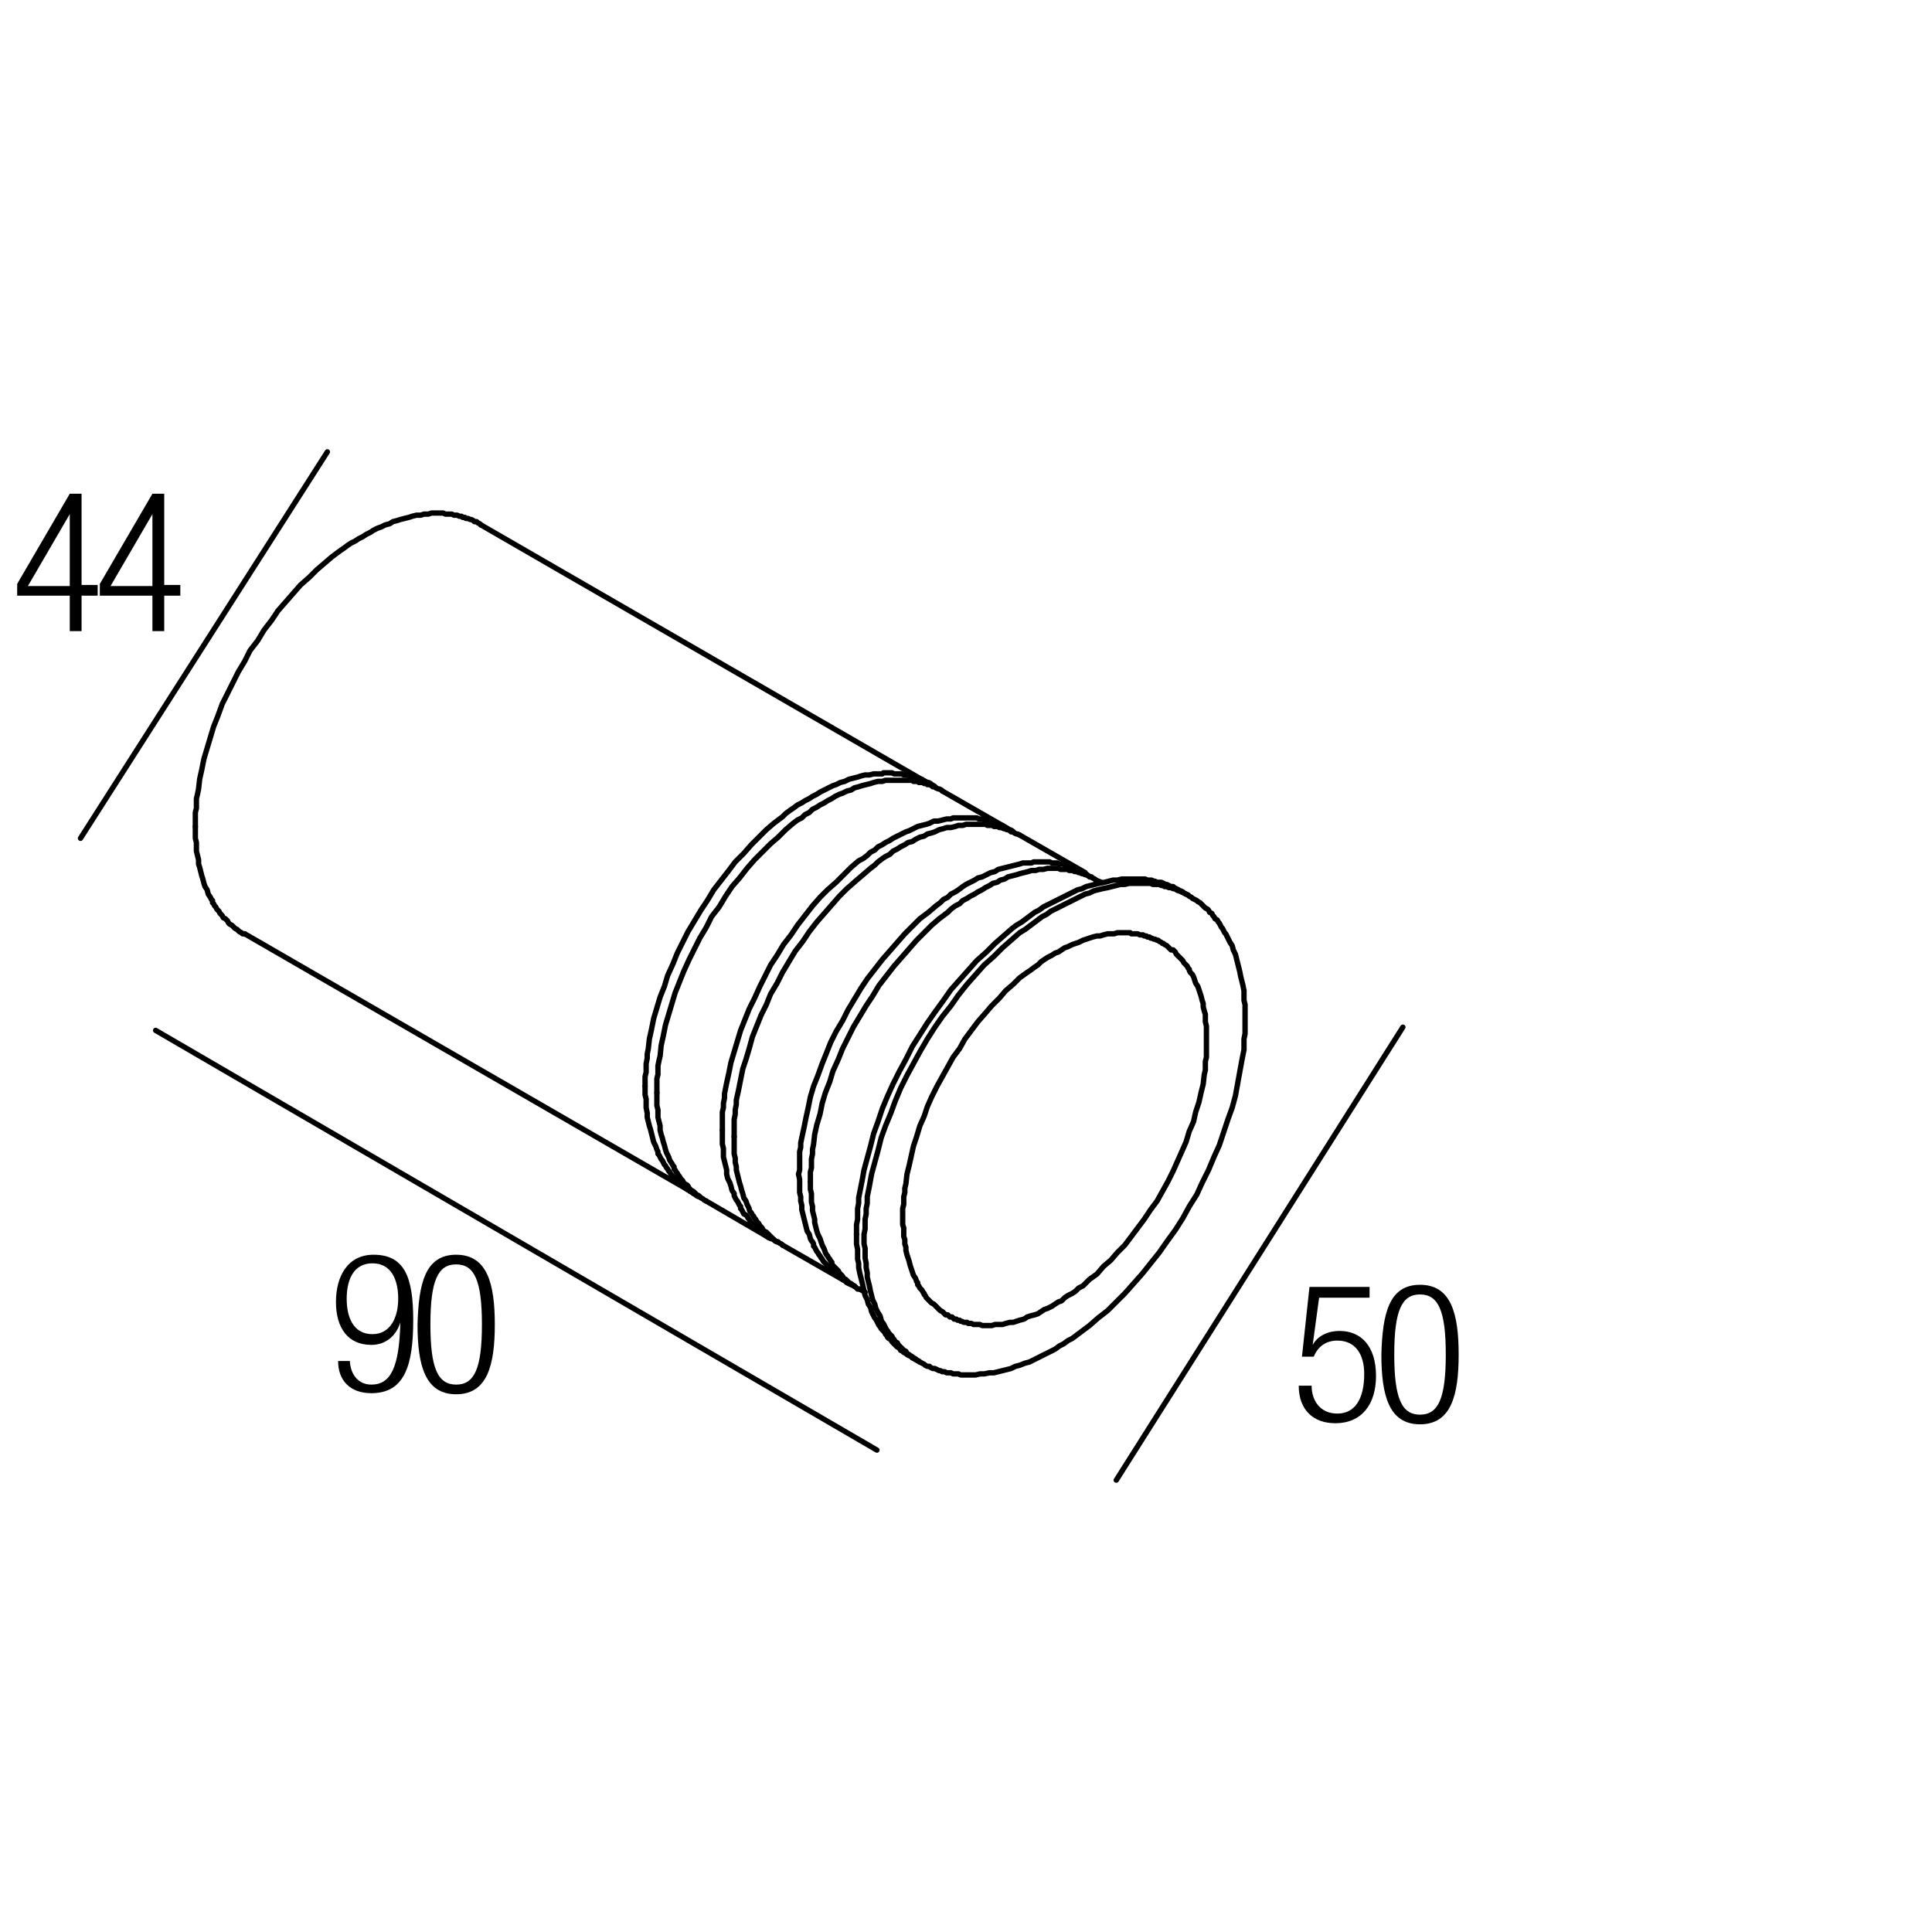 <?xml version="1.0" encoding="utf-8"?>
<!-- Generator: Adobe Illustrator 18.0.0, SVG Export Plug-In . SVG Version: 6.00 Build 0)  -->
<!DOCTYPE svg PUBLIC "-//W3C//DTD SVG 1.1//EN" "http://www.w3.org/Graphics/SVG/1.1/DTD/svg11.dtd">
<svg version="1.1" id="Livello_1" xmlns="http://www.w3.org/2000/svg" xmlns:xlink="http://www.w3.org/1999/xlink" x="0px" y="0px"
	 viewBox="0 0 180 180" enable-background="new 0 0 180 180" xml:space="preserve">
<g>
	<rect x="30.5" y="116.8" fill="none" width="20.9" height="14.3"/>
	<path d="M32.6,126.9c0.1,1.2,0.8,2.1,2,2.1c1.8,0,2.6-1.6,2.7-5.8l0,0c-0.4,1.3-1.4,2.1-2.7,2.1c-2.2,0-3.3-1.6-3.3-4
		c0-2.4,1.1-4.4,3.5-4.4c2.9,0,3.7,2.1,3.7,6.1c0,4.2-0.8,6.8-3.9,6.8c-2,0-3.1-1.2-3.1-3H32.6z M34.7,124.3c1.7,0,2.4-1.6,2.4-3.3
		s-0.6-3.3-2.4-3.3c-1.8,0-2.4,1.6-2.4,3.3S32.9,124.3,34.7,124.3z"/>
	<path d="M42.5,116.9c2.9,0,3.6,2.7,3.6,6.5c0,3.8-0.7,6.5-3.6,6.5s-3.6-2.7-3.6-6.5C39,119.6,39.6,116.9,42.5,116.9z M42.5,129
		c1.7,0,2.4-1.5,2.4-5.6c0-4.1-0.7-5.6-2.4-5.6s-2.4,1.5-2.4,5.6C40.1,127.5,40.8,129,42.5,129z"/>
</g>
<g>
	<rect x="120.3" y="119.6" fill="none" width="20.4" height="15.5"/>
	<path d="M127.6,119.9v1h-4.7l-0.6,4.4l0,0c0.5-0.9,1.5-1.3,2.5-1.3c2,0,3.4,1.4,3.4,4.2c0,2.6-1.3,4.4-3.8,4.4
		c-2,0-3.4-1.2-3.4-3.5h1.2c0,1.4,0.8,2.6,2.4,2.6s2.5-1.3,2.5-3.7c0-1.8-0.8-3.1-2.5-3.1c-1,0-1.8,0.5-2.2,1.5h-1.1l0.7-6.5H127.6z
		"/>
	<path d="M132.3,119.7c2.9,0,3.6,2.7,3.6,6.5c0,3.8-0.7,6.5-3.6,6.5s-3.6-2.7-3.6-6.5C128.8,122.4,129.4,119.7,132.3,119.7z
		 M132.3,131.8c1.7,0,2.4-1.5,2.4-5.6c0-4.1-0.7-5.6-2.4-5.6s-2.4,1.5-2.4,5.6C129.9,130.3,130.6,131.8,132.3,131.8z"/>
</g>
<g id="POLYLINE_709_">
	
		<polyline fill="none" stroke="#000000" stroke-width="0.5" stroke-linecap="round" stroke-linejoin="round" stroke-miterlimit="10" points="
		67.3,105.3 67.3,104.9 67.3,104.5 67.3,104.1 67.3,103.6 67.4,103.2 67.4,102.8 67.5,102.3 67.5,101.9 67.7,100.9 67.9,100 
		68.1,99 68.4,98 68.7,97 69,96 69.4,95 69.8,94 70.3,93 70.8,91.9 71.3,90.9 71.8,89.9 72.4,89 73,88 73.7,87.1 74.3,86.2 75,85.3 
		75.7,84.4 76.4,83.6 77.1,82.9 77.9,82.2 78.6,81.5 79.3,80.8 80,80.2 80.4,80 80.8,79.7 81.1,79.4 81.5,79.2 81.8,78.9 82.2,78.7 
		82.5,78.5 82.9,78.3 83.2,78.1 83.6,77.9 84,77.7 84.4,77.5 84.7,77.4 85.1,77.2 85.5,77 85.9,76.9 86.3,76.8 86.6,76.7 87,76.5 
		87.4,76.5 87.8,76.4 88.2,76.3 88.6,76.3 88.8,76.2 88.9,76.2 89.1,76.2 89.3,76.2 89.5,76.2 89.7,76.2 89.9,76.2 90.1,76.2 
		90.3,76.2 90.4,76.2 90.6,76.2 90.8,76.2 91,76.2 91.2,76.3 91.3,76.3 91.5,76.3 91.7,76.4 91.9,76.4 92,76.4 92.2,76.5 92.4,76.5 
		92.5,76.6 92.7,76.7 92.9,76.7 93,76.8 93.2,76.9 93.4,76.9 93.5,77 93.7,77.1 93.8,77.2 94,77.3 94.1,77.3 94.3,77.4 94.4,77.5 	
		"/>
</g>
<g id="POLYLINE_710_">
	
		<polyline fill="none" stroke="#000000" stroke-width="0.5" stroke-linecap="round" stroke-linejoin="round" stroke-miterlimit="10" points="
		72.4,115.7 72.2,115.6 72.1,115.5 71.9,115.4 71.8,115.3 71.6,115.3 71.5,115.2 71.3,115.1 71.2,115 71.1,114.9 70.9,114.8 
		70.8,114.6 70.7,114.5 70.5,114.4 70.4,114.3 70.3,114.2 70.1,114 70,113.9 69.9,113.8 69.8,113.6 69.7,113.5 69.6,113.3 
		69.5,113.2 69.3,113.1 69.2,112.9 69.1,112.7 69,112.6 69,112.4 68.9,112.3 68.8,112.1 68.7,111.9 68.6,111.8 68.5,111.6 
		68.4,111.4 68.4,111.2 68.2,110.9 68.1,110.5 68,110.2 67.8,109.8 67.7,109.4 67.7,109 67.6,108.6 67.5,108.2 67.4,107.8 
		67.4,107.4 67.4,107 67.3,106.6 67.3,106.1 67.3,105.7 67.3,105.3 	"/>
</g>
<g id="POLYLINE_711_">
	
		<polyline fill="none" stroke="#000000" stroke-width="0.5" stroke-linecap="round" stroke-linejoin="round" stroke-miterlimit="10" points="
		61.2,101.8 61.2,101.4 61.2,101 61.2,100.5 61.3,100.1 61.3,99.7 61.3,99.3 61.4,98.8 61.5,98.4 61.6,97.4 61.8,96.5 62,95.5 
		62.3,94.5 62.6,93.5 62.9,92.5 63.3,91.5 63.7,90.5 64.2,89.4 64.7,88.4 65.2,87.4 65.8,86.4 66.3,85.4 67,84.5 67.6,83.5 
		68.2,82.6 68.9,81.8 69.6,80.9 70.3,80.1 71,79.4 71.8,78.6 72.5,78 73.2,77.3 73.9,76.7 74.3,76.4 74.7,76.2 75,75.9 75.4,75.7 
		75.7,75.4 76.1,75.2 76.4,75 76.8,74.8 77.1,74.6 77.5,74.4 77.8,74.2 78.2,74 78.5,73.9 78.9,73.7 79.3,73.6 79.6,73.4 80,73.3 
		80.3,73.2 80.7,73.1 81.1,73 81.4,72.9 81.8,72.8 82.2,72.8 82.5,72.7 82.9,72.7 83.2,72.7 83.4,72.7 83.6,72.7 83.8,72.7 
		83.9,72.7 84.1,72.7 84.3,72.7 84.5,72.7 84.6,72.7 84.8,72.7 85,72.7 85.1,72.8 85.3,72.8 85.5,72.8 85.6,72.9 85.8,72.9 86,72.9 
		86.1,73 86.3,73 86.4,73.1 86.6,73.1 86.8,73.2 86.9,73.3 87.1,73.3 87.2,73.4 87.4,73.5 87.5,73.5 87.7,73.6 87.8,73.7 	"/>
</g>
<g id="POLYLINE_712_">
	
		<polyline fill="none" stroke="#000000" stroke-width="0.5" stroke-linecap="round" stroke-linejoin="round" stroke-miterlimit="10" points="
		65.8,111.9 65.6,111.8 65.5,111.7 65.3,111.6 65.2,111.5 65.1,111.4 64.9,111.3 64.8,111.2 64.7,111.1 64.6,111 64.4,110.9 
		64.3,110.8 64.2,110.7 64.1,110.5 64,110.4 63.8,110.3 63.7,110.2 63.6,110 63.5,109.9 63.4,109.8 63.3,109.6 63.2,109.5 
		63.1,109.3 63,109.2 62.9,109 62.8,108.9 62.8,108.7 62.7,108.6 62.6,108.4 62.4,108.1 62.3,107.8 62.1,107.4 62,107.1 61.9,106.7 
		61.8,106.4 61.7,106 61.6,105.7 61.5,105.3 61.5,104.9 61.4,104.5 61.3,104.1 61.3,103.7 61.3,103.4 61.2,103 61.2,102.6 
		61.2,102.2 61.2,101.8 	"/>
</g>
<g id="POLYLINE_715_">
	
		<polyline fill="none" stroke="#000000" stroke-width="0.5" stroke-linecap="round" stroke-linejoin="round" stroke-miterlimit="10" points="
		60.1,101.2 60.1,100.8 60.1,100.3 60.2,99.9 60.2,99.5 60.2,99.1 60.3,98.6 60.3,98.2 60.4,97.7 60.5,96.8 60.7,95.9 60.9,94.9 
		61.2,93.9 61.5,92.9 61.9,91.9 62.2,90.9 62.7,89.8 63.1,88.8 63.6,87.8 64.1,86.8 64.7,85.8 65.3,84.8 65.9,83.9 66.5,82.9 
		67.2,82 67.9,81.1 68.5,80.3 69.3,79.5 70,78.7 70.7,78 71.4,77.3 72.1,76.7 72.9,76.1 73.2,75.8 73.6,75.5 73.9,75.3 74.3,75 
		74.7,74.8 75,74.6 75.4,74.4 75.7,74.2 76.1,74 76.4,73.8 76.8,73.6 77.2,73.4 77.6,73.2 77.9,73.1 78.3,72.9 78.7,72.8 79.1,72.6 
		79.5,72.5 79.9,72.4 80.2,72.3 80.6,72.2 81,72.2 81.4,72.1 81.6,72.1 81.8,72.1 82,72.1 82.2,72.1 82.3,72 82.5,72 82.7,72 
		82.9,72 83.1,72 83.3,72.1 83.5,72.1 83.6,72.1 83.8,72.1 84,72.1 84.2,72.2 84.4,72.2 84.5,72.2 84.7,72.3 84.9,72.3 85,72.4 
		85.2,72.4 85.4,72.5 85.5,72.5 85.7,72.6 85.9,72.6 86,72.7 86.2,72.8 86.4,72.9 86.5,72.9 86.7,73 86.8,73.1 87,73.2 87.1,73.3 
		87.2,73.4 	"/>
</g>
<g id="POLYLINE_716_">
	
		<polyline fill="none" stroke="#000000" stroke-width="0.5" stroke-linecap="round" stroke-linejoin="round" stroke-miterlimit="10" points="
		65.2,111.5 65.1,111.5 64.9,111.4 64.8,111.3 64.6,111.2 64.5,111.1 64.3,111 64.2,110.9 64,110.8 63.9,110.7 63.8,110.6 
		63.6,110.5 63.5,110.4 63.4,110.3 63.2,110.1 63.1,110 63,109.9 62.9,109.8 62.7,109.6 62.6,109.5 62.5,109.4 62.4,109.2 
		62.3,109.1 62.2,108.9 62.1,108.8 62,108.6 61.9,108.5 61.8,108.3 61.7,108.1 61.6,108 61.5,107.8 61.4,107.6 61.3,107.5 
		61.3,107.3 61.2,107.1 61.1,106.8 60.9,106.4 60.8,106 60.7,105.6 60.6,105.2 60.5,104.9 60.4,104.5 60.3,104.1 60.3,103.7 
		60.2,103.2 60.2,102.8 60.2,102.4 60.1,102 60.1,101.6 60.1,101.2 	"/>
</g>
<g id="POLYLINE_717_">
	
		<polyline fill="none" stroke="#000000" stroke-width="0.5" stroke-linecap="round" stroke-linejoin="round" stroke-miterlimit="10" points="
		18.2,77 18.2,76.6 18.2,76.1 18.2,75.7 18.3,75.3 18.3,74.9 18.3,74.4 18.4,74 18.5,73.5 18.6,72.6 18.8,71.7 19,70.7 19.3,69.7 
		19.6,68.7 19.9,67.7 20.3,66.7 20.7,65.6 21.2,64.6 21.7,63.6 22.2,62.6 22.8,61.6 23.3,60.6 24,59.7 24.6,58.7 25.3,57.8 
		25.9,56.9 26.6,56.1 27.3,55.3 28,54.5 28.8,53.8 29.5,53.1 30.2,52.5 30.9,51.9 31.3,51.6 31.7,51.3 32,51.1 32.4,50.8 32.7,50.6 
		33.1,50.4 33.4,50.2 33.8,50 34.1,49.8 34.5,49.6 34.8,49.4 35.2,49.2 35.5,49.1 35.9,48.9 36.3,48.8 36.6,48.6 37,48.5 37.3,48.4 
		37.7,48.3 38.1,48.2 38.4,48.1 38.8,48 39.2,48 39.5,47.9 39.9,47.9 40.2,47.8 40.4,47.8 40.6,47.8 40.8,47.8 40.9,47.8 41.1,47.8 
		41.3,47.8 41.5,47.9 41.6,47.9 41.8,47.9 42,47.9 42.1,47.9 42.3,48 42.5,48 42.6,48 42.8,48.1 43,48.1 43.1,48.2 43.3,48.2 
		43.4,48.3 43.6,48.3 43.8,48.4 43.9,48.4 44.1,48.5 44.2,48.6 44.4,48.6 44.5,48.7 44.7,48.8 44.8,48.9 	"/>
</g>
<g id="POLYLINE_718_">
	
		<polyline fill="none" stroke="#000000" stroke-width="0.5" stroke-linecap="round" stroke-linejoin="round" stroke-miterlimit="10" points="
		22.8,87 22.6,87 22.5,86.9 22.3,86.8 22.2,86.7 22.1,86.6 21.9,86.5 21.8,86.4 21.7,86.3 21.6,86.2 21.4,86.1 21.3,86 21.2,85.8 
		21.1,85.7 21,85.6 20.8,85.5 20.7,85.3 20.6,85.2 20.5,85.1 20.4,84.9 20.3,84.8 20.2,84.7 20.1,84.5 20,84.4 19.9,84.2 19.8,84.1 
		19.8,83.9 19.7,83.8 19.6,83.6 19.4,83.3 19.3,82.9 19.1,82.6 19,82.3 18.9,81.9 18.8,81.6 18.7,81.2 18.6,80.8 18.5,80.5 
		18.5,80.1 18.4,79.7 18.3,79.3 18.3,78.9 18.3,78.5 18.2,78.1 18.2,77.7 18.2,77.4 18.2,77 	"/>
</g>
<g id="POLYLINE_719_">
	
		<polyline fill="none" stroke="#000000" stroke-width="0.5" stroke-linecap="round" stroke-linejoin="round" stroke-miterlimit="10" points="
		84.1,113.4 84.1,113 84.1,112.6 84.2,112.2 84.2,111.9 84.2,111.5 84.3,111.1 84.3,110.7 84.4,110.3 84.5,109.4 84.7,108.6 
		84.9,107.7 85.1,106.8 85.4,105.9 85.7,104.9 86.1,104 86.4,103.1 86.8,102.2 87.3,101.2 87.8,100.3 88.3,99.4 88.8,98.5 
		89.4,97.7 89.9,96.8 90.5,96 91.1,95.2 91.8,94.4 92.4,93.7 93.1,93 93.7,92.3 94.4,91.7 95,91.1 95.7,90.6 96,90.4 96.4,90.1 
		96.7,89.9 97,89.6 97.3,89.4 97.6,89.2 98,89 98.3,88.8 98.6,88.7 98.9,88.5 99.2,88.3 99.5,88.2 99.9,88 100.2,87.9 100.5,87.8 
		100.9,87.6 101.2,87.5 101.5,87.4 101.8,87.3 102.2,87.2 102.5,87.2 102.8,87.1 103.2,87 103.5,87 103.8,87 104.1,86.9 104.3,86.9 
		104.5,86.9 104.6,86.9 104.8,86.9 104.9,86.9 105.1,86.9 105.3,86.9 105.4,87 105.6,87 105.7,87 105.9,87 106,87 106.2,87.1 
		106.3,87.1 106.5,87.1 106.6,87.2 106.8,87.2 106.9,87.3 107.1,87.3 107.2,87.4 107.3,87.4 107.5,87.5 107.6,87.5 107.8,87.6 
		107.9,87.6 108,87.7 108.2,87.8 108.3,87.9 108.4,87.9 108.5,88 108.7,88.1 108.8,88.2 108.9,88.3 109,88.4 109.1,88.5 109.3,88.5 
		109.4,88.6 109.5,88.7 109.6,88.9 109.7,89 109.8,89.1 109.9,89.2 110,89.3 110.1,89.4 110.2,89.5 110.3,89.7 110.4,89.8 
		110.5,89.9 110.6,90 110.7,90.2 110.8,90.3 110.8,90.4 110.9,90.6 111,90.7 111.1,90.8 111.2,91 111.3,91.3 111.4,91.6 111.6,91.9 
		111.7,92.2 111.8,92.5 111.9,92.8 112,93.2 112.1,93.5 112.1,93.8 112.2,94.2 112.3,94.5 112.3,94.9 112.3,95.2 112.4,95.6 
		112.4,95.9 112.4,96.3 112.4,96.7 112.4,97 112.4,97.4 112.4,97.8 112.4,98.1 112.4,98.5 112.3,98.9 112.3,99.3 112.3,99.7 
		112.2,100.1 112.1,101 111.9,101.8 111.7,102.7 111.4,103.6 111.2,104.5 110.8,105.4 110.5,106.4 110.1,107.3 109.7,108.2 
		109.3,109.1 108.8,110.1 108.3,111 107.8,111.9 107.2,112.7 106.6,113.6 106,114.4 105.4,115.2 104.8,116 104.1,116.7 103.5,117.4 
		102.8,118 102.2,118.7 101.5,119.2 100.9,119.8 100.5,120 100.2,120.3 99.9,120.5 99.5,120.7 99.2,120.9 98.9,121.2 98.6,121.3 
		98.3,121.5 98,121.7 97.6,121.9 97.3,122 97,122.2 96.7,122.4 96.4,122.5 96,122.6 95.7,122.7 95.4,122.9 95,123 94.7,123.1 
		94.4,123.2 94.1,123.2 93.7,123.3 93.4,123.4 93.1,123.4 92.7,123.4 92.4,123.5 92.3,123.5 92.1,123.5 91.9,123.5 91.8,123.5 
		91.6,123.5 91.5,123.5 91.3,123.4 91.1,123.4 91,123.4 90.8,123.4 90.7,123.4 90.5,123.3 90.4,123.3 90.2,123.3 90.1,123.2 
		89.9,123.2 89.8,123.2 89.6,123.1 89.5,123.1 89.4,123 89.2,123 89.1,122.9 88.9,122.9 88.8,122.8 88.7,122.7 88.5,122.7 
		88.4,122.6 88.3,122.5 88.1,122.5 88,122.4 87.9,122.3 87.8,122.2 87.6,122.1 87.5,122 87.4,121.9 87.3,121.8 87.2,121.7 
		87.1,121.6 87,121.5 86.8,121.4 86.7,121.3 86.6,121.2 86.5,121.1 86.4,121 86.3,120.9 86.2,120.7 86.1,120.6 86.1,120.5 86,120.4 
		85.9,120.2 85.8,120.1 85.7,120 85.6,119.8 85.5,119.7 85.5,119.5 85.4,119.4 85.3,119.1 85.1,118.8 85,118.5 84.9,118.2 
		84.8,117.9 84.7,117.5 84.6,117.2 84.5,116.9 84.4,116.5 84.4,116.2 84.3,115.9 84.3,115.5 84.2,115.2 84.2,114.8 84.2,114.4 
		84.1,114.1 84.1,113.7 84.1,113.4 	"/>
</g>
<g id="POLYLINE_720_">
	
		<polyline fill="none" stroke="#000000" stroke-width="0.5" stroke-linecap="round" stroke-linejoin="round" stroke-miterlimit="10" points="
		80.5,115.4 80.5,115 80.6,114.5 80.6,114 80.6,113.6 80.7,113.1 80.7,112.6 80.8,112.1 80.8,111.5 81,110.5 81.2,109.4 81.5,108.3 
		81.8,107.2 82.1,106 82.5,104.9 83,103.7 83.4,102.6 83.9,101.4 84.5,100.2 85.1,99.1 85.7,98 86.4,96.8 87.1,95.7 87.8,94.7 
		88.6,93.7 89.3,92.7 90.1,91.7 90.9,90.8 91.7,89.9 92.6,89.1 93.4,88.3 94.2,87.6 95,86.9 95.5,86.6 95.9,86.3 96.3,86 96.7,85.7 
		97.1,85.4 97.5,85.2 97.9,84.9 98.3,84.7 98.7,84.5 99.1,84.3 99.5,84.1 99.9,83.9 100.3,83.7 100.7,83.5 101.1,83.3 101.5,83.2 
		101.9,83 102.3,82.9 102.7,82.8 103.2,82.7 103.6,82.6 104,82.5 104.4,82.4 104.8,82.4 105.2,82.3 105.6,82.3 105.8,82.3 106,82.3 
		106.2,82.3 106.4,82.3 106.6,82.3 106.8,82.3 107,82.3 107.2,82.3 107.4,82.4 107.6,82.4 107.8,82.4 108,82.4 108.2,82.5 
		108.4,82.5 108.5,82.6 108.7,82.6 108.9,82.7 109.1,82.7 109.3,82.8 109.5,82.8 109.6,82.9 109.8,83 110,83 110.2,83.1 110.3,83.2 
		110.5,83.3 110.7,83.4 110.8,83.5 111,83.6 111.1,83.7 111.3,83.8 111.5,83.9 111.6,84 111.8,84.1 111.9,84.2 112,84.3 112.2,84.5 
		112.3,84.6 112.5,84.7 112.6,84.8 112.7,85 112.9,85.1 113,85.3 113.1,85.4 113.2,85.6 113.4,85.7 113.5,85.9 113.6,86 113.7,86.2 
		113.8,86.4 113.9,86.5 114,86.7 114.1,86.9 114.2,87 114.3,87.2 114.4,87.4 114.6,87.8 114.8,88.1 114.9,88.5 115.1,88.9 
		115.2,89.3 115.3,89.7 115.4,90.1 115.5,90.5 115.6,91 115.7,91.4 115.8,91.8 115.9,92.3 115.9,92.7 115.9,93.2 116,93.6 116,94 
		116,94.5 116,95 116,95.4 116,95.9 116,96.3 115.9,96.8 115.9,97.3 115.9,97.8 115.8,98.3 115.7,98.8 115.5,99.9 115.3,101 
		115.1,102.1 114.8,103.2 114.4,104.3 114,105.5 113.6,106.7 113.1,107.8 112.6,109 112,110.2 111.5,111.3 110.8,112.4 110.2,113.5 
		109.5,114.6 108.7,115.7 108,116.7 107.2,117.7 106.4,118.7 105.6,119.6 104.8,120.5 104,121.3 103.2,122.1 102.3,122.8 
		101.5,123.5 101.1,123.8 100.7,124.1 100.3,124.4 99.9,124.7 99.5,124.9 99.1,125.2 98.7,125.4 98.3,125.7 97.9,125.9 97.5,126.1 
		97.1,126.3 96.7,126.5 96.3,126.7 95.9,126.9 95.5,127 95,127.2 94.6,127.3 94.2,127.5 93.8,127.6 93.4,127.7 93,127.8 92.6,127.9 
		92.2,127.9 91.7,128 91.3,128 90.9,128.1 90.7,128.1 90.5,128.1 90.3,128.1 90.1,128.1 89.9,128.1 89.7,128.1 89.5,128.1 89.3,128 
		89.1,128 89,128 88.8,128 88.6,127.9 88.4,127.9 88.2,127.9 88,127.8 87.8,127.8 87.6,127.7 87.5,127.7 87.3,127.6 87.1,127.5 
		86.9,127.5 86.7,127.4 86.6,127.3 86.4,127.3 86.2,127.2 86.1,127.1 85.9,127 85.7,126.9 85.6,126.8 85.4,126.7 85.3,126.6 
		85.1,126.5 85,126.4 84.8,126.3 84.7,126.2 84.5,126.1 84.4,125.9 84.2,125.8 84.1,125.7 83.9,125.5 83.8,125.4 83.7,125.3 
		83.6,125.1 83.4,125 83.3,124.8 83.2,124.7 83.1,124.5 83,124.4 82.8,124.2 82.7,124 82.6,123.9 82.5,123.7 82.4,123.5 82.3,123.3 
		82.2,123.2 82.1,123 82,122.6 81.8,122.3 81.6,121.9 81.5,121.5 81.3,121.1 81.2,120.7 81.1,120.3 81,119.8 80.9,119.4 80.8,119 
		80.8,118.6 80.7,118.1 80.7,117.7 80.6,117.2 80.6,116.8 80.6,116.3 80.5,115.9 80.5,115.4 	"/>
</g>
<g id="POLYLINE_721_">
	
		<polyline fill="none" stroke="#000000" stroke-width="0.5" stroke-linecap="round" stroke-linejoin="round" stroke-miterlimit="10" points="
		79.8,115 79.8,114.6 79.8,114.1 79.9,113.6 79.9,113.1 79.9,112.6 80,112.1 80,111.6 80.1,111.1 80.3,110.1 80.5,109 80.8,107.9 
		81.1,106.8 81.4,105.6 81.8,104.5 82.2,103.3 82.7,102.1 83.2,101 83.8,99.8 84.4,98.7 85,97.5 85.7,96.4 86.4,95.3 87.1,94.3 
		87.9,93.2 88.6,92.2 89.4,91.3 90.2,90.4 91,89.5 91.9,88.7 92.7,87.9 93.5,87.2 94.3,86.5 94.7,86.2 95.2,85.9 95.6,85.6 96,85.3 
		96.4,85 96.8,84.8 97.2,84.5 97.6,84.3 98,84.1 98.4,83.9 98.8,83.7 99.2,83.5 99.6,83.3 100,83.1 100.4,82.9 100.8,82.8 
		101.2,82.6 101.6,82.5 102,82.4 102.4,82.3 102.9,82.2 103.3,82.1 103.7,82 104.1,82 104.5,81.9 104.9,81.9 105.1,81.9 105.3,81.9 
		105.5,81.9 105.7,81.9 105.9,81.9 106.1,81.9 106.3,81.9 106.5,81.9 106.7,81.9 106.9,82 107.1,82 107.3,82 107.5,82.1 107.6,82.1 
		107.8,82.2 108,82.2 108.2,82.2 108.4,82.3 108.6,82.4 108.7,82.4 108.9,82.5 109.1,82.6 109.3,82.6 109.4,82.7 109.6,82.8 
		109.8,82.9 109.9,83 110.1,83.1 	"/>
</g>
<g id="POLYLINE_722_">
	
		<polyline fill="none" stroke="#000000" stroke-width="0.5" stroke-linecap="round" stroke-linejoin="round" stroke-miterlimit="10" points="
		85,126.5 84.9,126.4 84.7,126.3 84.5,126.2 84.4,126.1 84.2,126 84.1,125.9 83.9,125.8 83.8,125.6 83.6,125.5 83.5,125.4 
		83.4,125.3 83.2,125.1 83.1,125 83,124.8 82.8,124.7 82.7,124.6 82.6,124.4 82.5,124.3 82.4,124.1 82.2,123.9 82.1,123.8 82,123.6 
		81.9,123.5 81.8,123.3 81.7,123.1 81.6,122.9 81.5,122.8 81.4,122.6 81.2,122.2 81.1,121.8 80.9,121.5 80.8,121.1 80.6,120.7 
		80.5,120.3 80.4,119.8 80.3,119.4 80.2,119 80.1,118.6 80,118.1 80,117.7 79.9,117.3 79.9,116.8 79.9,116.4 79.8,115.9 79.8,115.5 
		79.8,115 	"/>
</g>
<g id="POLYLINE_723_">
	
		<polyline fill="none" stroke="#000000" stroke-width="0.5" stroke-linecap="round" stroke-linejoin="round" stroke-miterlimit="10" points="
		75.5,110.1 75.5,109.7 75.5,109.2 75.6,108.8 75.6,108.4 75.6,108 75.7,107.5 75.7,107.1 75.8,106.6 75.9,105.7 76.1,104.8 
		76.4,103.8 76.6,102.8 76.9,101.8 77.3,100.8 77.6,99.8 78.1,98.7 78.5,97.7 79,96.7 79.5,95.7 80.1,94.7 80.7,93.7 81.3,92.8 
		81.9,91.8 82.6,90.9 83.3,90 84,89.2 84.7,88.4 85.4,87.6 86.1,86.9 86.8,86.2 87.5,85.6 88.3,85 88.6,84.7 89,84.4 89.4,84.2 
		89.7,83.9 90.1,83.7 90.4,83.5 90.8,83.3 91.1,83.1 91.5,82.9 91.8,82.7 92.2,82.5 92.5,82.3 92.9,82.2 93.2,82 93.6,81.9 
		93.9,81.7 94.3,81.6 94.7,81.5 95,81.4 95.4,81.3 95.8,81.2 96.1,81.1 96.5,81.1 96.8,81 97.2,81 97.6,80.9 97.7,80.9 97.9,80.9 
		98.1,80.9 98.3,80.9 98.4,80.9 98.6,80.9 98.8,81 99,81 99.1,81 99.3,81 99.5,81 99.6,81.1 99.8,81.1 100,81.1 100.1,81.2 
		100.3,81.2 100.5,81.3 100.6,81.3 100.8,81.4 100.9,81.4 101.1,81.5 101.2,81.5 101.4,81.6 101.5,81.7 101.7,81.7 101.8,81.8 
		102,81.9 102.1,82 	"/>
</g>
<g id="POLYLINE_724_">
	
		<polyline fill="none" stroke="#000000" stroke-width="0.5" stroke-linecap="round" stroke-linejoin="round" stroke-miterlimit="10" points="
		80.1,120.1 79.9,120.1 79.8,120 79.7,119.9 79.5,119.8 79.4,119.7 79.3,119.6 79.1,119.5 79,119.4 78.9,119.3 78.8,119.2 
		78.6,119.1 78.5,118.9 78.4,118.8 78.3,118.7 78.2,118.6 78.1,118.4 78,118.3 77.9,118.2 77.7,118 77.6,117.9 77.5,117.8 
		77.5,117.6 77.4,117.5 77.3,117.3 77.2,117.2 77.1,117 77,116.9 76.9,116.7 76.8,116.4 76.6,116 76.5,115.7 76.4,115.4 76.2,115 
		76.1,114.7 76,114.3 75.9,113.9 75.9,113.6 75.8,113.2 75.7,112.8 75.7,112.4 75.6,112 75.6,111.6 75.6,111.2 75.5,110.8 
		75.5,110.5 75.5,110.1 	"/>
</g>
<g id="POLYLINE_727_">
	
		<polyline fill="none" stroke="#000000" stroke-width="0.5" stroke-linecap="round" stroke-linejoin="round" stroke-miterlimit="10" points="
		74.4,109.4 74.5,109 74.5,108.6 74.5,108.2 74.5,107.8 74.5,107.3 74.6,106.9 74.6,106.5 74.7,106 74.9,105.1 75.1,104.1 
		75.3,103.2 75.5,102.2 75.8,101.2 76.2,100.2 76.6,99.1 77,98.1 77.4,97.1 77.9,96.1 78.5,95.1 79,94.1 79.6,93.1 80.2,92.1 
		80.8,91.2 81.5,90.3 82.2,89.4 82.9,88.6 83.6,87.8 84.3,87 85,86.3 85.7,85.6 86.5,85 87.2,84.4 87.6,84.1 87.9,83.8 88.3,83.6 
		88.6,83.3 89,83.1 89.3,82.9 89.7,82.6 90,82.4 90.4,82.2 90.8,82 91.1,81.8 91.5,81.7 91.9,81.5 92.3,81.3 92.7,81.2 93,81 
		93.4,80.9 93.8,80.8 94.2,80.7 94.6,80.6 95,80.5 95.3,80.4 95.7,80.4 95.9,80.4 96.1,80.4 96.3,80.3 96.5,80.3 96.7,80.3 
		96.9,80.3 97.1,80.3 97.2,80.3 97.4,80.3 97.6,80.3 97.8,80.3 98,80.4 98.1,80.4 98.3,80.4 98.5,80.4 98.7,80.5 98.9,80.5 99,80.5 
		99.2,80.6 99.4,80.6 99.5,80.7 99.7,80.7 99.9,80.8 100,80.9 100.2,80.9 100.4,81 100.5,81.1 100.7,81.1 100.8,81.2 101,81.3 
		101.1,81.4 101.3,81.5 101.4,81.6 101.6,81.7 	"/>
</g>
<g id="POLYLINE_728_">
	
		<polyline fill="none" stroke="#000000" stroke-width="0.5" stroke-linecap="round" stroke-linejoin="round" stroke-miterlimit="10" points="
		79.6,119.8 79.4,119.7 79.3,119.7 79.1,119.6 78.9,119.5 78.8,119.4 78.7,119.3 78.5,119.2 78.4,119.1 78.2,119 78.1,118.9 
		78,118.8 77.8,118.7 77.7,118.5 77.6,118.4 77.4,118.3 77.3,118.2 77.2,118 77.1,117.9 77,117.8 76.8,117.6 76.7,117.5 76.6,117.3 
		76.5,117.2 76.4,117 76.3,116.9 76.2,116.7 76.1,116.6 76,116.4 75.9,116.2 75.8,116.1 75.8,115.9 75.7,115.7 75.6,115.6 
		75.5,115.4 75.4,115 75.2,114.7 75.1,114.3 75,113.9 74.9,113.5 74.8,113.1 74.7,112.7 74.7,112.3 74.6,111.9 74.6,111.5 
		74.5,111.1 74.5,110.7 74.5,110.3 74.5,109.9 74.4,109.4 	"/>
</g>
<g id="POLYLINE_729_">
	
		<polyline fill="none" stroke="#000000" stroke-width="0.5" stroke-linecap="round" stroke-linejoin="round" stroke-miterlimit="10" points="
		68.4,105.9 68.4,105.5 68.4,105.1 68.4,104.7 68.4,104.3 68.5,103.8 68.5,103.4 68.6,102.9 68.6,102.5 68.8,101.6 69,100.6 
		69.2,99.6 69.5,98.7 69.8,97.7 70.1,96.6 70.5,95.6 70.9,94.6 71.4,93.6 71.8,92.6 72.4,91.6 72.9,90.6 73.5,89.6 74.1,88.6 
		74.8,87.7 75.4,86.8 76.1,85.9 76.8,85.1 77.5,84.3 78.2,83.5 78.9,82.8 79.7,82.1 80.4,81.5 81.1,80.9 81.5,80.6 81.8,80.3 
		82.2,80 82.5,79.8 82.9,79.6 83.2,79.3 83.6,79.1 83.9,78.9 84.3,78.7 84.6,78.5 85,78.4 85.3,78.2 85.7,78 86.1,77.9 86.4,77.7 
		86.8,77.6 87.1,77.5 87.5,77.3 87.9,77.2 88.2,77.1 88.6,77.1 89,77 89.3,76.9 89.7,76.9 90,76.8 90.4,76.8 90.6,76.8 90.8,76.8 
		90.9,76.8 91.1,76.8 91.3,76.8 91.5,76.8 91.6,76.8 91.8,76.8 92,76.9 92.1,76.9 92.3,76.9 92.5,76.9 92.6,77 92.8,77 93,77 
		93.1,77.1 93.3,77.1 93.5,77.2 93.6,77.2 93.8,77.3 93.9,77.3 94.1,77.4 94.2,77.5 94.4,77.5 94.5,77.6 94.7,77.7 94.8,77.7 
		95,77.8 	"/>
</g>
<g id="POLYLINE_730_">
	
		<polyline fill="none" stroke="#000000" stroke-width="0.5" stroke-linecap="round" stroke-linejoin="round" stroke-miterlimit="10" points="
		72.9,116 72.8,115.9 72.6,115.8 72.5,115.7 72.4,115.7 72.2,115.6 72.1,115.5 72,115.4 71.8,115.2 71.7,115.1 71.6,115 71.5,114.9 
		71.4,114.8 71.2,114.7 71.1,114.6 71,114.4 70.9,114.3 70.8,114.2 70.7,114 70.6,113.9 70.5,113.8 70.4,113.6 70.3,113.5 
		70.2,113.3 70.1,113.2 70,113 69.9,112.9 69.8,112.7 69.8,112.6 69.6,112.2 69.5,111.9 69.3,111.6 69.2,111.2 69.1,110.9 69,110.5 
		68.9,110.2 68.8,109.8 68.7,109.4 68.6,109 68.6,108.7 68.5,108.3 68.5,107.9 68.4,107.5 68.4,107.1 68.4,106.7 68.4,106.3 
		68.4,105.9 	"/>
</g>
<g id="POLYLINE_733_">
	
		<line fill="none" stroke="#000000" stroke-width="0.5" stroke-linecap="round" stroke-linejoin="round" stroke-miterlimit="10" x1="93.9" y1="77.2" x2="87.8" y2="73.7"/>
</g>
<g id="POLYLINE_734_">
	
		<line fill="none" stroke="#000000" stroke-width="0.5" stroke-linecap="round" stroke-linejoin="round" stroke-miterlimit="10" x1="71.8" y1="115.4" x2="65.8" y2="111.9"/>
</g>
<g id="POLYLINE_735_">
	
		<line fill="none" stroke="#000000" stroke-width="0.5" stroke-linecap="round" stroke-linejoin="round" stroke-miterlimit="10" x1="86.7" y1="73.1" x2="44.8" y2="48.9"/>
</g>
<g id="POLYLINE_736_">
	
		<line fill="none" stroke="#000000" stroke-width="0.5" stroke-linecap="round" stroke-linejoin="round" stroke-miterlimit="10" x1="64.7" y1="111.2" x2="22.8" y2="87"/>
</g>
<g id="POLYLINE_737_">
	
		<line fill="none" stroke="#000000" stroke-width="0.5" stroke-linecap="round" stroke-linejoin="round" stroke-miterlimit="10" x1="110.7" y1="83.4" x2="110.1" y2="83.1"/>
</g>
<g id="POLYLINE_738_">
	
		<line fill="none" stroke="#000000" stroke-width="0.5" stroke-linecap="round" stroke-linejoin="round" stroke-miterlimit="10" x1="85.7" y1="126.9" x2="85" y2="126.5"/>
</g>
<g id="POLYLINE_739_">
	
		<line fill="none" stroke="#000000" stroke-width="0.5" stroke-linecap="round" stroke-linejoin="round" stroke-miterlimit="10" x1="102.6" y1="82.2" x2="102.1" y2="82"/>
</g>
<g id="POLYLINE_740_">
	
		<line fill="none" stroke="#000000" stroke-width="0.5" stroke-linecap="round" stroke-linejoin="round" stroke-miterlimit="10" x1="80.6" y1="120.4" x2="80.1" y2="120.1"/>
</g>
<g id="POLYLINE_741_">
	
		<line fill="none" stroke="#000000" stroke-width="0.5" stroke-linecap="round" stroke-linejoin="round" stroke-miterlimit="10" x1="101.1" y1="81.3" x2="95" y2="77.8"/>
</g>
<g id="POLYLINE_742_">
	
		<line fill="none" stroke="#000000" stroke-width="0.5" stroke-linecap="round" stroke-linejoin="round" stroke-miterlimit="10" x1="79" y1="119.5" x2="72.9" y2="116"/>
</g>
<g id="POLYLINE_811_">
	
		<line fill="none" stroke="#000000" stroke-width="0.5" stroke-linecap="round" stroke-linejoin="round" stroke-miterlimit="10" x1="81.7" y1="135.1" x2="14.5" y2="96"/>
</g>
<g id="LWPOLYLINE_1_">
	
		<line fill="none" stroke="#000000" stroke-width="0.5" stroke-linecap="round" stroke-linejoin="round" stroke-miterlimit="10" x1="7.5" y1="78.1" x2="30.5" y2="42.1"/>
</g>
<g>
	<rect x="1" y="46" fill="none" width="47.3" height="36.7"/>
	<path d="M6.5,55.5H1.6v-1.1l4.9-8.4h1.1v8.5h1.5v1H7.6v3.3H6.5V55.5z M6.5,54.6v-6.7h0l-3.9,6.7H6.5z"/>
	<path d="M14.2,55.5H9.3v-1.1l4.9-8.4h1.1v8.5h1.5v1h-1.5v3.3h-1.1V55.5z M14.2,54.6v-6.7h0l-3.9,6.7H14.2z"/>
</g>
<line fill="none" stroke="#000000" stroke-width="0.5" stroke-linecap="round" stroke-linejoin="round" stroke-miterlimit="10" x1="104" y1="137.9" x2="130.7" y2="95.7"/>
<g>
</g>
<g>
</g>
<g>
</g>
<g>
</g>
<g>
</g>
<g>
</g>
</svg>
